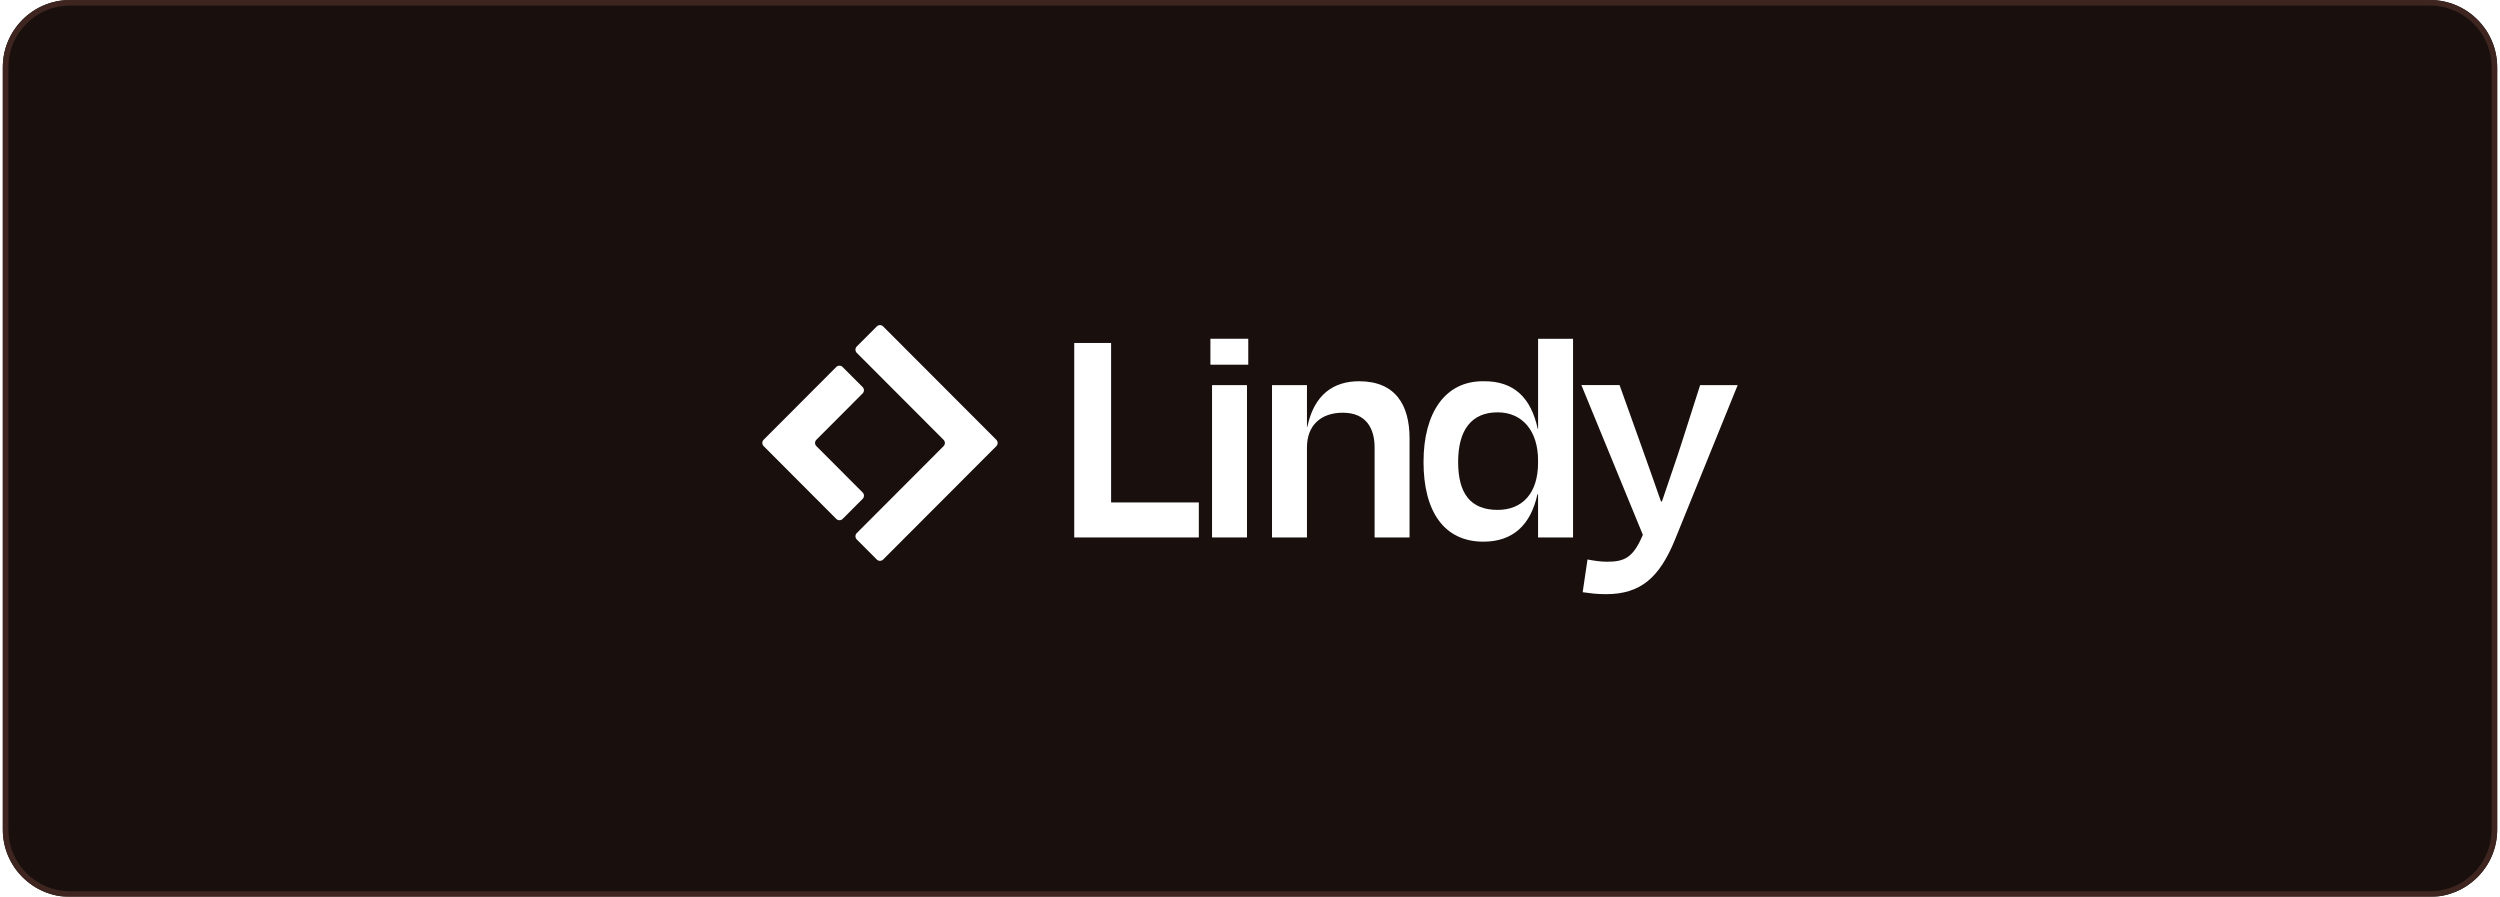 <svg width="446" height="160" viewBox="0 0 446 160" fill="none" xmlns="http://www.w3.org/2000/svg">
<g filter="url(#filter0_b_265_3450)">
<path d="M0.5 12C0.5 5.373 5.873 0 12.5 0H433.5C440.127 0 445.5 5.373 445.5 12V148C445.5 154.627 440.127 160 433.5 160H12.5C5.873 160 0.5 154.627 0.5 148V12Z" fill="#19100E"/>
<path d="M1 12C1 5.649 6.149 0.5 12.5 0.5H433.5C439.851 0.5 445 5.649 445 12V148C445 154.351 439.851 159.5 433.5 159.5H12.5C6.149 159.5 1 154.351 1 148V12Z" stroke="#3E2520"/>
<path d="M156.423 58.232L152.843 61.817C152.535 62.126 152.535 62.63 152.843 62.945L168.336 78.463C168.644 78.772 168.644 79.275 168.336 79.591L152.843 95.109C152.535 95.418 152.535 95.921 152.843 96.237L156.423 99.823C156.732 100.131 157.234 100.131 157.549 99.823L177.748 79.591C178.056 79.282 178.056 78.779 177.748 78.463L157.549 58.232C157.241 57.923 156.738 57.923 156.423 58.232Z" fill="white"/>
<path d="M145.637 78.456L153.896 70.184C154.204 69.875 154.204 69.371 153.896 69.056L150.316 65.47C150.008 65.161 149.505 65.161 149.19 65.47L136.231 78.456C135.923 78.765 135.923 79.269 136.231 79.585L149.196 92.577C149.505 92.886 150.008 92.886 150.323 92.577L153.902 88.992C154.211 88.683 154.211 88.179 153.902 87.864L145.637 79.585C145.328 79.276 145.328 78.772 145.637 78.456Z" fill="white"/>
<path d="M286.503 106C284.774 106 283.621 105.826 282.347 105.651L283.212 99.809C284.425 100.038 285.518 100.212 286.678 100.212C289.795 100.212 291.357 99.52 293.086 95.411L282.119 68.7H288.93L292.45 78.53C293.549 81.653 295.051 85.755 296.318 89.462H296.492C297.759 85.648 299.147 81.773 300.126 78.651L303.303 68.707H310L298.858 96.17C296.09 102.992 292.738 106 286.503 106Z" fill="white"/>
<path d="M267.176 90.966C271.621 90.966 274.39 87.958 274.39 82.579V82.116C274.39 76.912 271.621 73.561 267.176 73.561C262.444 73.561 260.131 76.798 260.131 82.411C260.131 88.025 262.323 90.966 267.176 90.966ZM274.39 95.881V88.193H274.276C273.062 93.685 269.891 96.633 264.636 96.633C257.59 96.633 253.957 91.201 253.957 82.411C253.957 73.622 257.825 67.954 264.636 68.015C270.059 67.954 273.123 70.909 274.336 76.516H274.396V60.441H280.631V95.888H274.396L274.39 95.881Z" fill="white"/>
<path d="M233.161 79.806V95.881H226.927V68.707H233.161V76.167H233.222C234.435 70.385 237.901 68.015 242.46 68.015C248.982 68.015 251.463 72.292 251.463 78.194V95.888H245.228V79.813C245.228 76.516 243.787 73.628 239.57 73.628C235.588 73.628 233.161 75.938 233.161 79.813V79.806Z" fill="white"/>
<path d="M222.69 65.061H215.939V60.434H222.69V65.061ZM222.462 95.881H216.228V68.707H222.462V95.881Z" fill="white"/>
<path d="M198.221 61.186V89.636H213.868V95.881H191.645V61.186H198.228H198.221Z" fill="white"/>
</g>
<defs>
<filter id="filter0_b_265_3450" x="-39.5" y="-40" width="525" height="240" filterUnits="userSpaceOnUse" color-interpolation-filters="sRGB">
<feFlood flood-opacity="0" result="BackgroundImageFix"/>
<feGaussianBlur in="BackgroundImageFix" stdDeviation="20"/>
<feComposite in2="SourceAlpha" operator="in" result="effect1_backgroundBlur_265_3450"/>
<feBlend mode="normal" in="SourceGraphic" in2="effect1_backgroundBlur_265_3450" result="shape"/>
</filter>
</defs>
</svg>
